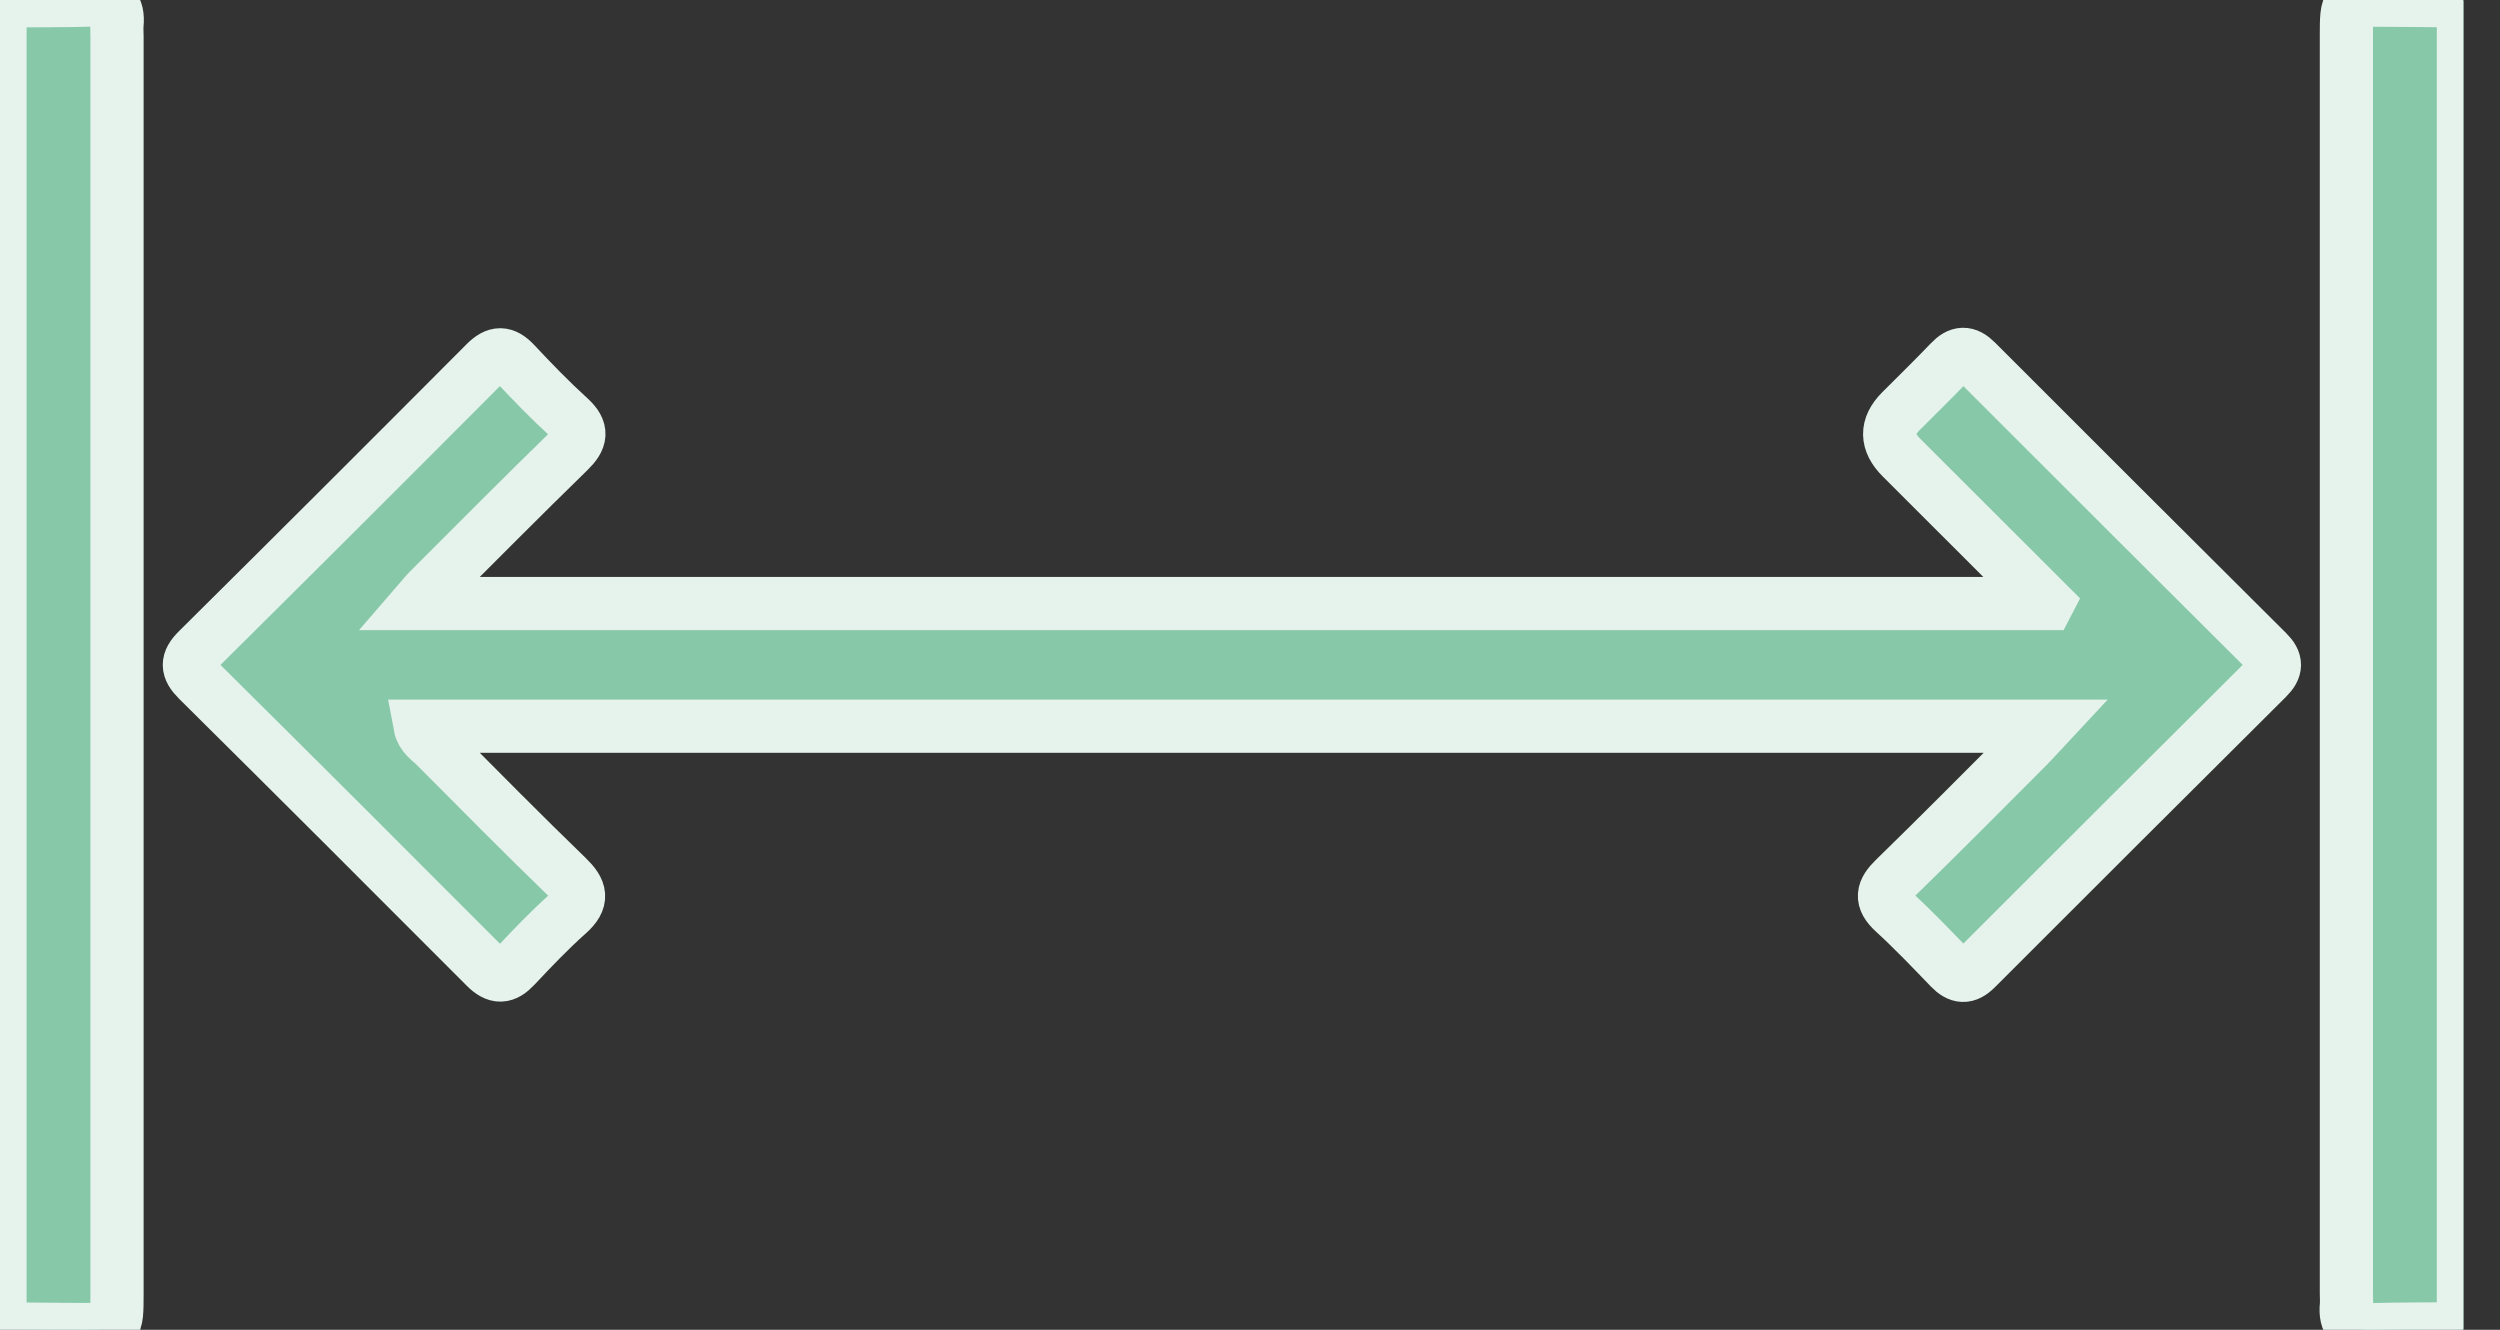 <svg xmlns="http://www.w3.org/2000/svg" fill="none" viewBox="0 0 47 25" height="25" width="47">
<rect x="0" y="0" width="47" height="25" fill="#333333" stroke="none"/>
<g clip-path="url(#clip0_421_30)">
<path stroke="#E5F3EC" fill="#87C8A9" d="M46.312 24.982C45.724 24.987 45.137 24.982 44.551 24.999C44.217 25.008 44.08 24.865 44.112 24.538C44.119 24.463 44.112 24.387 44.112 24.312C44.112 16.437 44.112 8.562 44.112 0.686C44.112 0.005 44.112 0.002 44.777 0.004C45.288 0.004 45.8 0.013 46.312 0.018V24.983V24.982Z"></path>
<path stroke="#E5F3EC" fill="#87C8A9" d="M0 0.017C0.587 0.012 1.175 0.017 1.761 -3.33928e-05C2.095 -0.01 2.232 0.134 2.2 0.461C2.193 0.535 2.2 0.611 2.2 0.686C2.2 8.562 2.2 16.437 2.2 24.312C2.2 24.994 2.2 24.996 1.535 24.995C1.024 24.995 0.511 24.985 0 24.981L0 0.017Z"></path>
<path stroke="#E5F3EC" fill="#87C8A9" d="M38.493 11.345C37.537 10.39 36.643 9.496 35.749 8.604C35.455 8.31 35.451 8.019 35.737 7.731C36.046 7.421 36.36 7.116 36.661 6.8C36.831 6.621 36.972 6.613 37.153 6.794C38.974 8.617 40.799 10.438 42.626 12.256C42.806 12.434 42.802 12.569 42.625 12.745C40.797 14.563 38.973 16.383 37.151 18.206C36.97 18.389 36.829 18.374 36.659 18.198C36.314 17.84 35.97 17.479 35.604 17.144C35.346 16.907 35.388 16.745 35.62 16.519C36.462 15.699 37.29 14.863 38.121 14.031C38.225 13.926 38.323 13.815 38.475 13.652H7.898C7.932 13.835 8.084 13.921 8.193 14.031C9.012 14.854 9.827 15.68 10.661 16.487C10.922 16.739 10.97 16.918 10.677 17.178C10.329 17.488 10.005 17.828 9.686 18.168C9.49 18.377 9.34 18.39 9.127 18.177C7.329 16.373 5.526 14.574 3.717 12.78C3.511 12.575 3.505 12.431 3.715 12.223C5.524 10.43 7.327 8.63 9.124 6.826C9.334 6.615 9.484 6.62 9.682 6.831C10.011 7.183 10.348 7.531 10.705 7.855C10.96 8.088 10.929 8.252 10.694 8.481C9.809 9.343 8.939 10.221 8.065 11.094C8.002 11.157 7.948 11.227 7.844 11.347H38.492L38.493 11.345Z"></path>
</g>
<defs>
<clipPath id="clip0_421_30">
<rect fill="white" height="25" width="46.312"></rect>
</clipPath>
</defs>
</svg>
